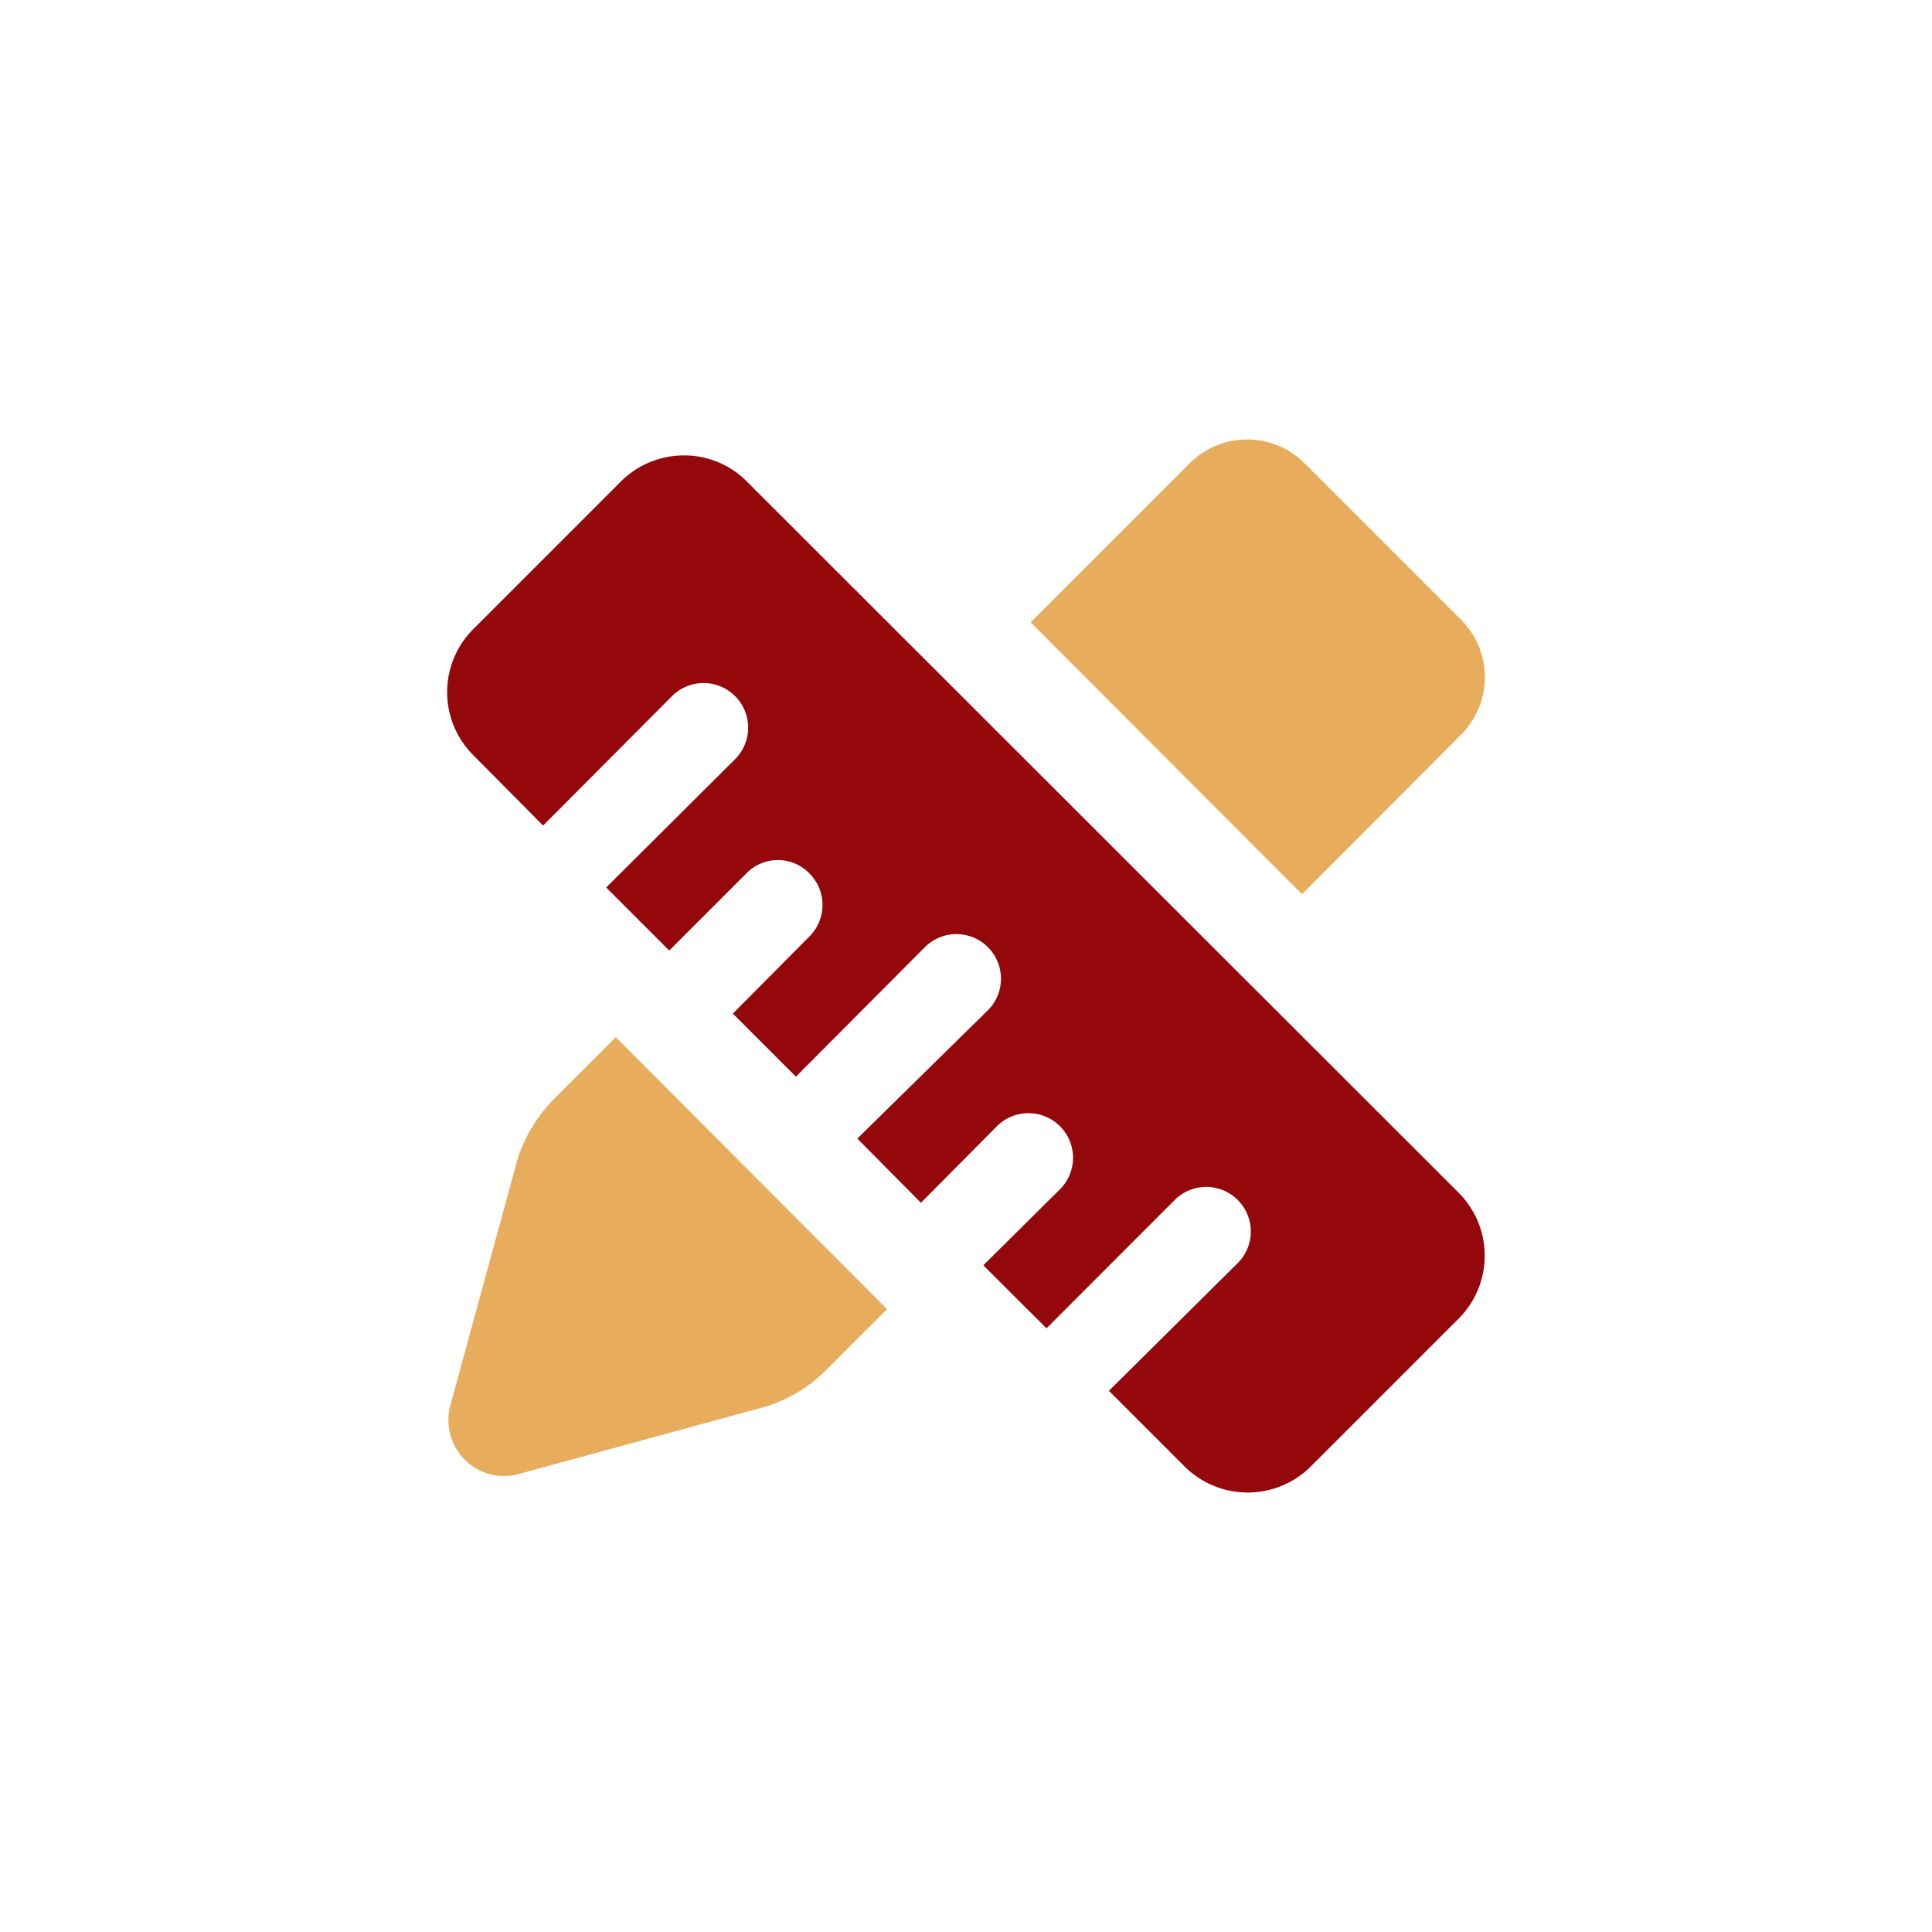 <svg id="图层_1" data-name="图层 1" xmlns="http://www.w3.org/2000/svg" viewBox="0 0 1080 1080"><defs><style>.cls-1{fill:#e8ac5d;}.cls-2{fill:#94070a;}</style></defs><path class="cls-1" d="M816.59,410.83a45.4,45.4,0,0,0,0-64.52l-87.17-87.17a45.4,45.4,0,0,0-64.52,0l-88.75,88.75,151.69,152Zm0,0"/><path class="cls-1" d="M309.59,614.45a85.28,85.28,0,0,0-20.14,33L252,784.71a31.4,31.4,0,0,0,20.46,39,31.09,31.09,0,0,0,18.56,0l137.22-37.45a82.7,82.7,0,0,0,33.36-20.14l34.3-34.3-151.69-152Z"/><path class="cls-2" d="M417.54,269.21c-19.2-19.51-51-19.51-70.5,0l-82.45,82.46a49.76,49.76,0,0,0,0,70.49l39,39.34L376,388.8a24.93,24.93,0,0,1,35.25,35.25l-72.39,72.07,35.25,35.24,43.11-43.11a24.52,24.52,0,0,1,34.94-.32l.31.32a24.88,24.88,0,0,1,0,35.25l-42.8,43.11,35.25,35.25L517,529.48a24.92,24.92,0,0,1,35.25,35.24l-73,71.76,35.56,35.88.32-.32,42.48-42.8a24.93,24.93,0,0,1,35.25,35.25L550,707l-.31.32L585,742.54,657,670.47a24.93,24.93,0,0,1,35.25,35.25L619.9,777.47l42.17,42.17a50,50,0,0,0,70.49.31l82.77-82.77a49.76,49.76,0,0,0,0-70.49Z"/></svg>
